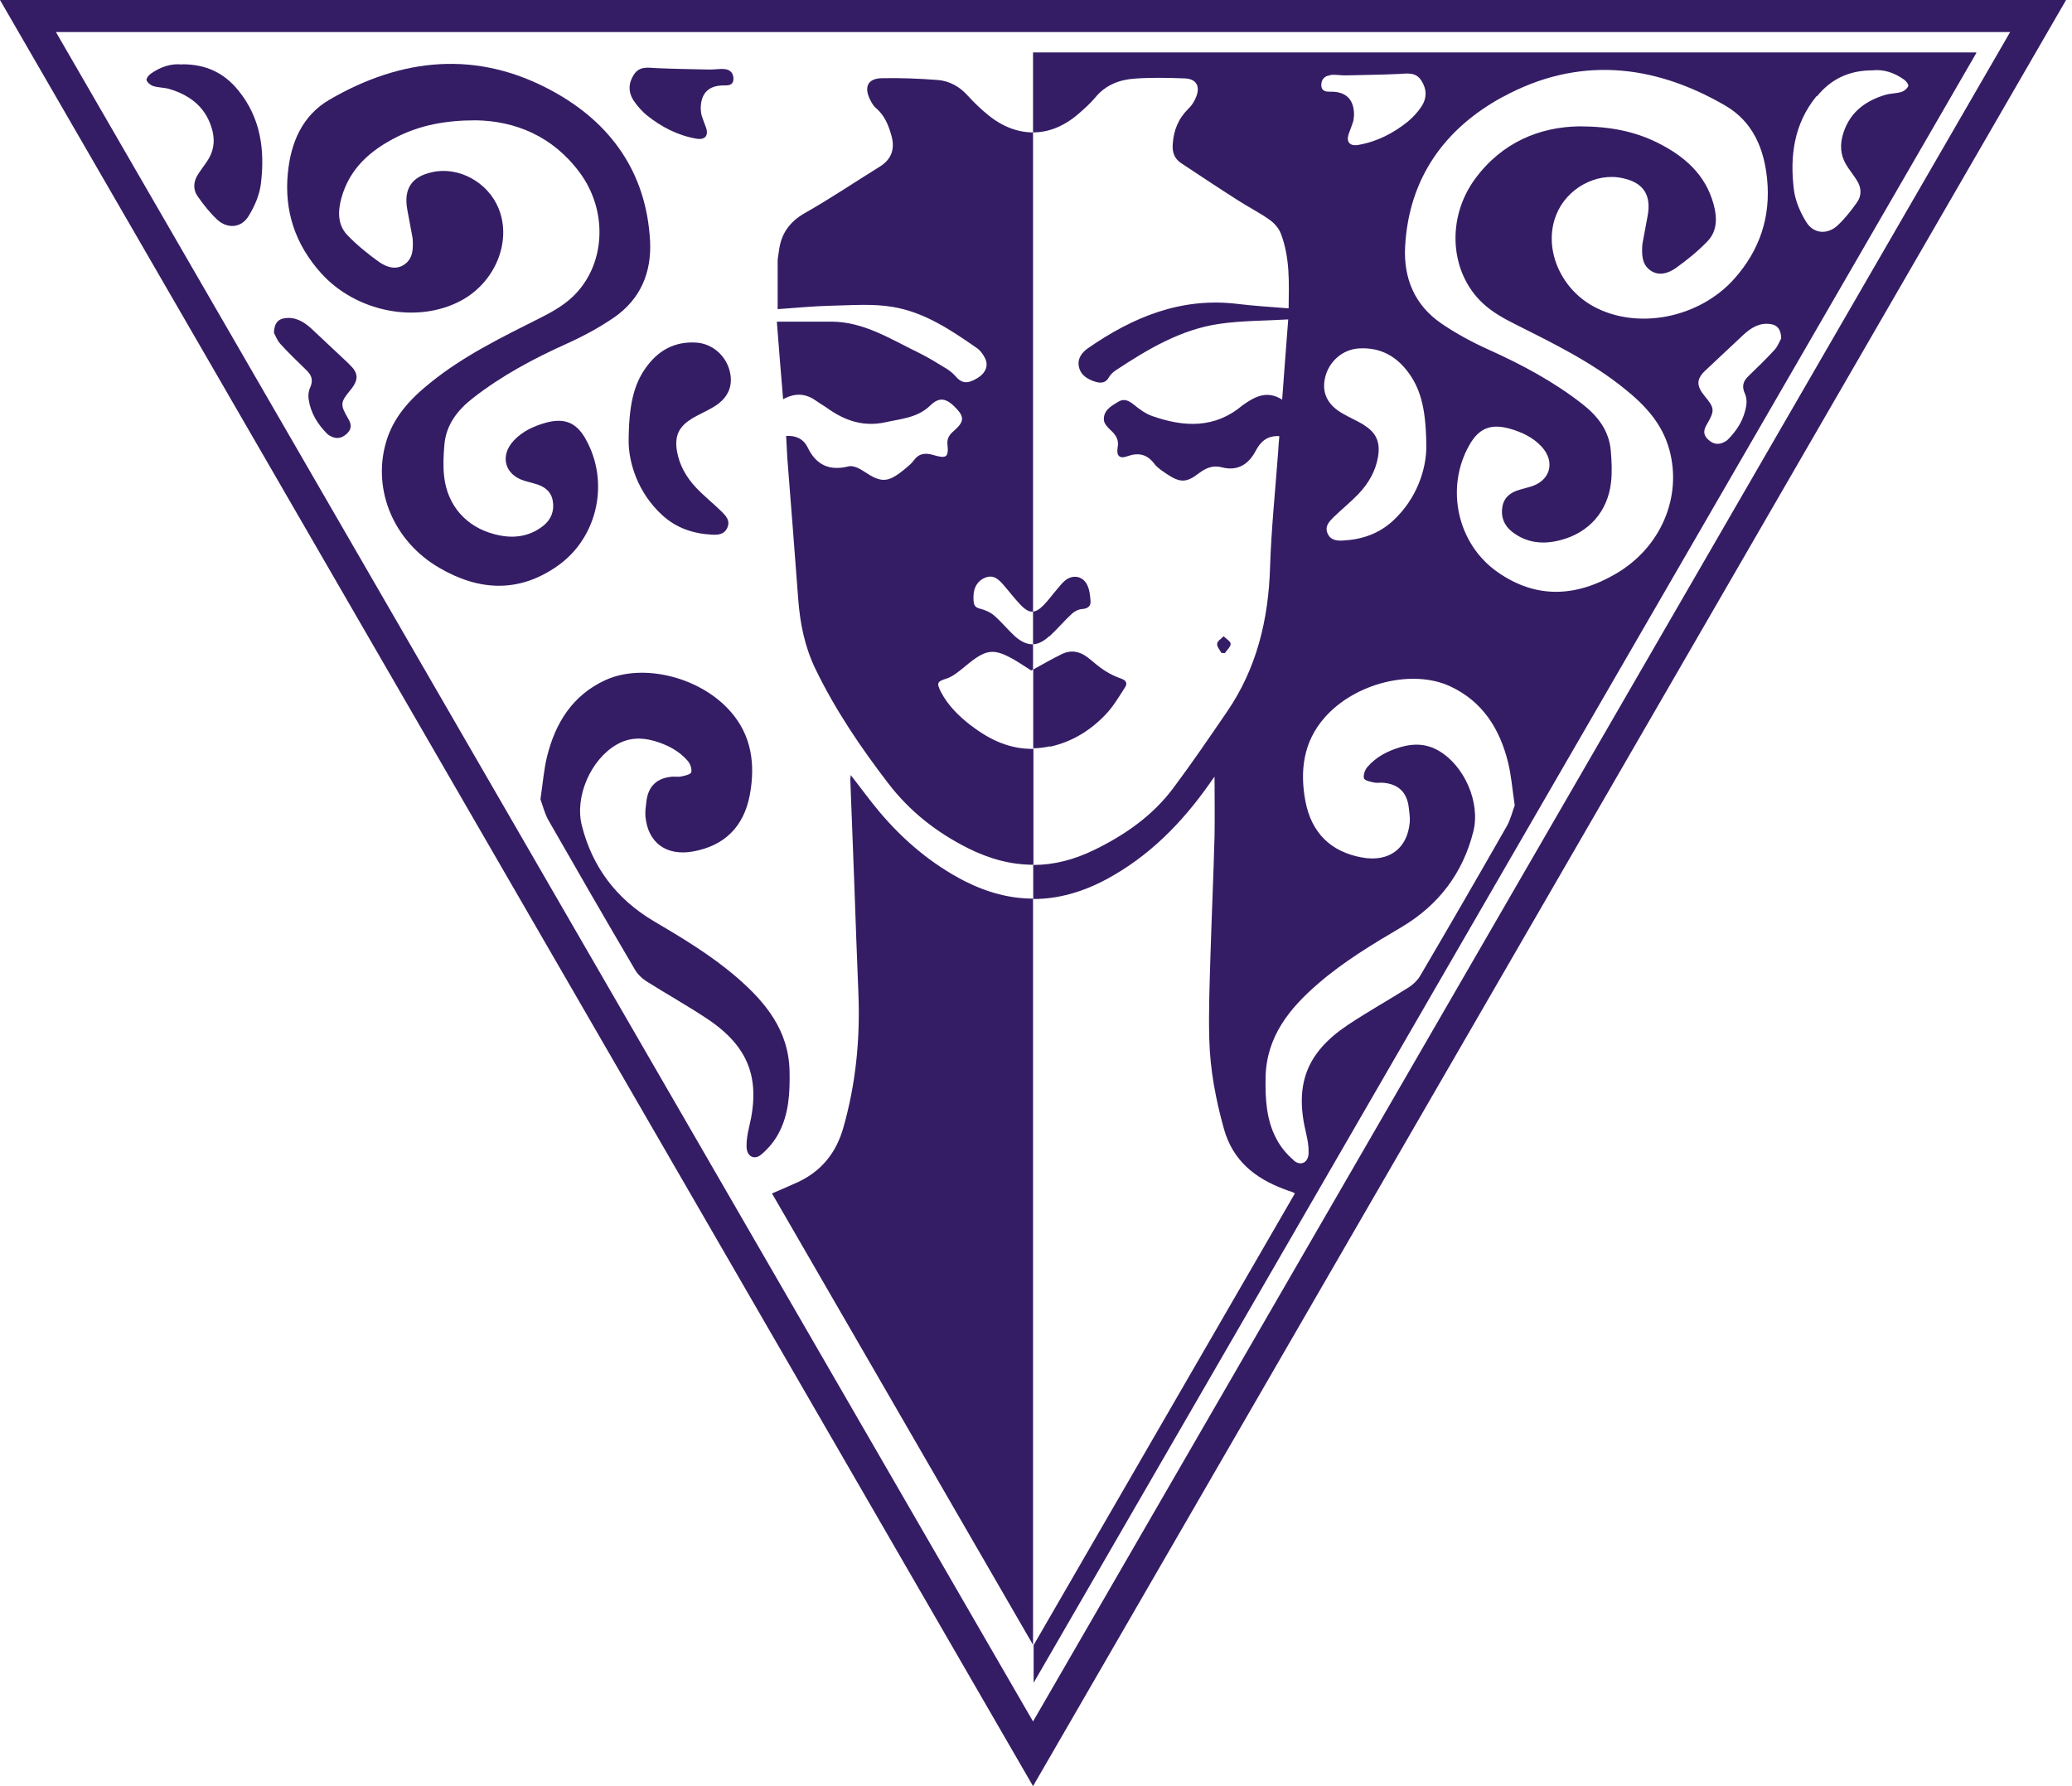 <svg xmlns="http://www.w3.org/2000/svg" fill="none" viewBox="0 0 116 100" height="100" width="116">
<g clip-path="url(#clip0_2066_2)">
<path fill="#351D65" d="M36.212 6.454C37.026 7.108 37.942 7.582 38.982 7.763C39.479 7.853 39.694 7.582 39.513 7.108C39.434 6.883 39.343 6.668 39.276 6.443C39.242 6.318 39.242 6.172 39.23 6.081C39.23 5.235 39.66 4.795 40.474 4.784C40.733 4.784 41.027 4.806 41.061 4.457C41.084 4.141 40.903 3.893 40.575 3.87C40.281 3.836 39.987 3.904 39.694 3.893C38.71 3.87 37.727 3.859 36.744 3.814C36.28 3.791 35.806 3.689 35.489 4.175C35.173 4.66 35.161 5.168 35.489 5.653C35.693 5.957 35.953 6.239 36.235 6.476L36.212 6.454Z"></path>
<path fill="#351D65" d="M32.799 24.597C32.268 23.649 31.601 23.378 30.539 23.671C29.872 23.863 29.25 24.145 28.764 24.664C27.962 25.522 28.256 26.594 29.375 26.921C29.578 26.977 29.782 27.034 29.974 27.09C30.471 27.226 30.855 27.508 30.946 28.038C31.047 28.602 30.855 29.087 30.415 29.437C29.601 30.08 28.663 30.17 27.691 29.911C26.108 29.505 25.046 28.309 24.865 26.673C24.797 26.097 24.831 25.499 24.876 24.924C24.967 23.784 25.611 22.961 26.481 22.284C28.086 21.031 29.861 20.084 31.714 19.248C32.641 18.831 33.545 18.346 34.382 17.77C35.851 16.755 36.484 15.266 36.394 13.494C36.19 9.647 34.178 6.86 30.912 5.089C26.73 2.809 22.514 3.216 18.457 5.574C16.919 6.465 16.287 7.977 16.117 9.669C15.902 11.802 16.524 13.675 17.971 15.288C19.926 17.466 23.362 18.154 25.826 16.823C27.725 15.796 28.663 13.517 27.917 11.678C27.329 10.211 25.69 9.308 24.209 9.636C23.034 9.884 22.582 10.583 22.808 11.768C22.898 12.253 22.989 12.738 23.079 13.223C23.079 13.269 23.102 13.314 23.102 13.359C23.136 13.889 23.136 14.453 22.661 14.792C22.186 15.142 21.644 14.961 21.226 14.668C20.593 14.216 19.983 13.72 19.451 13.167C18.897 12.592 18.909 11.836 19.112 11.091C19.576 9.41 20.762 8.394 22.254 7.65C23.531 7.018 24.91 6.736 26.64 6.736C28.832 6.77 30.946 7.616 32.46 9.669C34.077 11.858 33.896 14.905 32.031 16.642C31.511 17.127 30.867 17.488 30.234 17.804C28.109 18.876 25.961 19.914 24.096 21.426C22.955 22.34 21.983 23.378 21.587 24.845C20.864 27.485 22.062 30.317 24.582 31.784C26.798 33.081 29.036 33.217 31.217 31.682C33.466 30.103 34.144 26.977 32.788 24.585L32.799 24.597Z"></path>
<path fill="#351D65" d="M10.195 3.611C9.596 3.543 8.997 3.735 8.454 4.118C8.33 4.197 8.172 4.4 8.206 4.491C8.251 4.626 8.432 4.773 8.579 4.818C8.861 4.908 9.178 4.897 9.46 4.976C10.692 5.337 11.585 6.059 11.902 7.356C12.048 7.977 11.935 8.541 11.574 9.06C11.415 9.297 11.235 9.523 11.088 9.76C10.816 10.177 10.794 10.628 11.088 11.023C11.404 11.475 11.755 11.915 12.15 12.287C12.726 12.829 13.518 12.772 13.925 12.084C14.252 11.554 14.524 10.922 14.603 10.312C14.84 8.417 14.603 6.6 13.337 5.055C12.546 4.084 11.54 3.599 10.217 3.599L10.195 3.611Z"></path>
<path fill="#351D65" d="M38.71 23.446C39.095 23.22 39.513 23.04 39.897 22.814C40.745 22.329 41.061 21.64 40.858 20.794C40.643 19.903 39.874 19.237 38.982 19.181C37.738 19.102 36.812 19.643 36.122 20.636C35.489 21.55 35.195 22.667 35.195 24.777C35.218 25.905 35.681 27.553 37.06 28.828C37.84 29.55 38.789 29.877 39.841 29.933C40.18 29.956 40.553 29.933 40.722 29.538C40.892 29.144 40.643 28.884 40.394 28.636C39.931 28.185 39.422 27.778 38.982 27.316C38.428 26.729 38.032 26.052 37.897 25.24C37.761 24.427 37.998 23.886 38.71 23.457V23.446Z"></path>
<path fill="#351D65" d="M19.553 20.388C18.852 19.734 18.163 19.079 17.462 18.425C17.033 18.03 16.558 17.725 15.936 17.816C15.552 17.872 15.349 18.109 15.337 18.639C15.416 18.775 15.518 19.068 15.71 19.271C16.174 19.779 16.671 20.253 17.168 20.738C17.462 21.02 17.541 21.313 17.36 21.708C17.27 21.9 17.247 22.148 17.281 22.363C17.394 23.13 17.79 23.762 18.321 24.292C18.4 24.371 18.525 24.427 18.626 24.473C18.965 24.597 19.237 24.473 19.474 24.224C19.711 23.965 19.655 23.717 19.497 23.446C19.033 22.645 19.045 22.532 19.632 21.821C20.096 21.246 20.073 20.873 19.542 20.388H19.553Z"></path>
<path fill="#351D65" d="M44.203 59.968C44.158 57.701 42.87 56.121 41.265 54.733C39.829 53.492 38.213 52.522 36.586 51.563C34.517 50.333 33.161 48.55 32.573 46.215C32.166 44.601 33.071 42.525 34.517 41.69C35.196 41.295 35.907 41.273 36.642 41.487C37.365 41.702 38.01 42.029 38.507 42.604C38.643 42.762 38.744 43.055 38.699 43.236C38.665 43.36 38.337 43.428 38.134 43.473C37.976 43.507 37.806 43.473 37.637 43.484C36.778 43.552 36.292 44.014 36.19 44.861C36.156 45.143 36.111 45.425 36.134 45.707C36.269 47.185 37.309 47.941 38.801 47.67C40.553 47.354 41.638 46.294 41.977 44.511C42.293 42.807 42.09 41.182 40.892 39.828C39.197 37.899 35.998 37.109 33.884 38.08C32.053 38.926 31.093 40.472 30.629 42.345C30.448 43.078 30.392 43.845 30.256 44.748C30.381 45.075 30.482 45.526 30.697 45.91C32.302 48.719 33.918 51.518 35.557 54.304C35.704 54.553 35.93 54.767 36.167 54.925C37.309 55.647 38.484 56.301 39.603 57.046C41.932 58.603 42.599 60.408 41.932 63.128C41.853 63.477 41.785 63.838 41.796 64.188C41.796 64.741 42.225 64.978 42.632 64.628C43.005 64.312 43.356 63.895 43.582 63.466C44.169 62.383 44.226 61.187 44.203 59.98V59.968Z"></path>
<path fill="#351D65" d="M58.749 35.631C59.19 35.225 59.575 34.763 60.015 34.356C60.162 34.221 60.388 34.108 60.592 34.097C60.897 34.074 61.066 33.939 61.055 33.668C61.033 33.352 60.999 33.002 60.852 32.72C60.592 32.224 60.015 32.156 59.597 32.529C59.439 32.664 59.315 32.833 59.179 32.991C58.93 33.273 58.716 33.578 58.456 33.849C58.218 34.097 58.026 34.221 57.834 34.243V36.071C58.128 36.06 58.433 35.902 58.738 35.62L58.749 35.631Z"></path>
<path fill="#351D65" d="M54.003 49.329C52.16 48.381 50.612 47.072 49.278 45.504C48.713 44.838 48.205 44.127 47.628 43.394C47.617 43.518 47.605 43.597 47.605 43.665C47.673 45.538 47.752 47.411 47.82 49.272C47.899 51.393 47.967 53.526 48.058 55.647C48.159 58.197 47.911 60.691 47.21 63.15C46.814 64.527 46.012 65.542 44.712 66.163C44.226 66.388 43.74 66.591 43.22 66.817C48.092 75.234 52.94 83.629 57.834 92.091V50.31C56.568 50.31 55.291 49.983 54.003 49.329Z"></path>
<path fill="#351D65" d="M57.834 0H0C19.282 33.341 38.541 66.637 57.834 100C77.138 66.625 96.398 33.33 115.668 0H57.834ZM57.834 96.378C39.592 64.831 21.384 33.352 3.131 1.794H112.537C94.296 33.33 76.087 64.82 57.834 96.378Z"></path>
<path fill="#351D65" d="M68.56 36.579C68.684 36.398 68.888 36.229 68.899 36.049C68.899 35.902 68.639 35.767 68.503 35.62C68.379 35.755 68.153 35.891 68.142 36.038C68.119 36.195 68.289 36.387 68.379 36.556C68.447 36.556 68.503 36.556 68.571 36.568L68.56 36.579Z"></path>
<path fill="#351D65" d="M110.616 2.934H57.834V7.413C58.716 7.413 59.586 7.063 60.388 6.364C60.716 6.081 61.044 5.788 61.326 5.45C61.903 4.75 62.683 4.457 63.542 4.4C64.469 4.333 65.395 4.355 66.322 4.389C66.978 4.412 67.215 4.829 66.955 5.45C66.865 5.675 66.718 5.912 66.537 6.081C65.972 6.634 65.7 7.3 65.655 8.079C65.621 8.519 65.746 8.88 66.119 9.128C67.17 9.827 68.21 10.516 69.272 11.193C69.86 11.576 70.493 11.892 71.069 12.298C71.34 12.49 71.589 12.772 71.702 13.066C72.222 14.408 72.165 15.819 72.143 17.263C71.148 17.184 70.21 17.127 69.283 17.015C66.13 16.631 63.429 17.748 60.908 19.497C60.569 19.734 60.309 20.072 60.4 20.523C60.501 21.02 60.908 21.246 61.349 21.381C61.632 21.46 61.903 21.449 62.084 21.122C62.163 20.975 62.31 20.839 62.457 20.738C64.254 19.553 66.096 18.448 68.266 18.131C69.509 17.951 70.775 17.962 72.12 17.883C71.996 19.452 71.894 20.885 71.781 22.374C70.945 21.844 70.267 22.193 69.6 22.667C69.588 22.667 69.577 22.678 69.566 22.69C68.017 23.999 66.299 23.92 64.525 23.299C64.152 23.175 63.813 22.927 63.508 22.678C63.225 22.453 62.954 22.284 62.615 22.487C62.219 22.724 61.767 22.972 61.801 23.514C61.812 23.728 62.038 23.953 62.208 24.111C62.491 24.371 62.649 24.642 62.57 25.059C62.491 25.522 62.683 25.702 63.112 25.544C63.745 25.319 64.231 25.432 64.638 25.984C64.819 26.21 65.09 26.379 65.339 26.549C66.073 27.034 66.424 27.034 67.124 26.492C67.52 26.199 67.893 26.03 68.413 26.165C69.283 26.391 69.905 25.996 70.3 25.24C70.572 24.721 70.945 24.382 71.623 24.416C71.6 24.709 71.566 25.014 71.555 25.319C71.397 27.474 71.171 29.617 71.103 31.773C71.013 34.695 70.357 37.425 68.684 39.862C67.701 41.295 66.729 42.728 65.689 44.116C64.536 45.662 62.999 46.734 61.27 47.58C60.117 48.144 58.975 48.426 57.845 48.426V50.333C59.213 50.333 60.569 49.961 61.925 49.238C64.322 47.952 66.164 46.079 67.712 43.879C67.814 43.732 67.916 43.586 67.995 43.484C67.995 44.59 68.017 45.707 67.995 46.824C67.938 49.024 67.837 51.224 67.769 53.424C67.724 55.015 67.656 56.595 67.701 58.186C67.746 59.889 68.063 61.571 68.526 63.218C69.023 64.978 70.255 65.96 71.871 66.569C72.041 66.637 72.211 66.693 72.38 66.749C72.403 66.749 72.425 66.783 72.493 66.817C67.633 75.223 62.773 83.617 57.868 92.102V94.212C75.477 63.759 93.041 33.386 110.65 2.956L110.616 2.934ZM101.721 5.393C102.512 4.423 103.518 3.938 104.84 3.938C105.439 3.87 106.038 4.062 106.581 4.445C106.705 4.524 106.864 4.728 106.83 4.818C106.784 4.953 106.604 5.1 106.457 5.145C106.174 5.235 105.858 5.224 105.575 5.303C104.343 5.664 103.45 6.386 103.134 7.684C102.987 8.304 103.1 8.868 103.462 9.387C103.62 9.624 103.801 9.85 103.948 10.087C104.219 10.504 104.241 10.956 103.948 11.351C103.631 11.802 103.281 12.242 102.885 12.614C102.309 13.156 101.518 13.099 101.111 12.411C100.783 11.881 100.512 11.249 100.433 10.64C100.195 8.744 100.433 6.928 101.698 5.382L101.721 5.393ZM99.709 18.966C99.63 19.102 99.528 19.395 99.336 19.598C98.873 20.106 98.376 20.58 97.878 21.065C97.584 21.347 97.505 21.64 97.686 22.035C97.776 22.227 97.799 22.476 97.765 22.69C97.652 23.457 97.257 24.089 96.725 24.619C96.646 24.698 96.522 24.755 96.42 24.8C96.081 24.924 95.81 24.8 95.573 24.552C95.335 24.292 95.392 24.044 95.55 23.773C96.013 22.972 96.002 22.859 95.414 22.148C94.951 21.573 94.974 21.201 95.505 20.715C96.206 20.061 96.895 19.407 97.596 18.752C98.025 18.357 98.5 18.053 99.121 18.143C99.506 18.199 99.709 18.436 99.721 18.966H99.709ZM84.135 5.427C88.316 3.148 92.532 3.554 96.59 5.912C98.127 6.804 98.76 8.315 98.929 10.008C99.144 12.14 98.522 14.013 97.076 15.627C95.12 17.804 91.684 18.493 89.221 17.161C87.322 16.134 86.384 13.855 87.13 12.016C87.717 10.55 89.356 9.647 90.837 9.974C92.012 10.222 92.464 10.922 92.238 12.107C92.148 12.592 92.058 13.077 91.967 13.562C91.967 13.607 91.945 13.652 91.945 13.697C91.911 14.228 91.911 14.792 92.385 15.13C92.86 15.48 93.403 15.3 93.821 15.006C94.454 14.555 95.064 14.058 95.595 13.506C96.149 12.93 96.138 12.174 95.934 11.43C95.471 9.748 94.284 8.733 92.792 7.988C91.515 7.356 90.136 7.074 88.407 7.074C86.214 7.108 84.101 7.954 82.586 10.008C80.97 12.197 81.151 15.243 83.016 16.981C83.535 17.466 84.18 17.827 84.813 18.143C86.938 19.215 89.085 20.253 90.95 21.765C92.091 22.678 93.063 23.717 93.459 25.183C94.182 27.823 92.984 30.655 90.464 32.122C88.249 33.42 86.011 33.555 83.829 32.021C81.58 30.441 80.902 27.316 82.258 24.924C82.79 23.976 83.456 23.705 84.519 23.999C85.186 24.19 85.807 24.473 86.293 24.991C87.096 25.849 86.802 26.921 85.683 27.248C85.48 27.305 85.276 27.361 85.084 27.417C84.587 27.553 84.202 27.835 84.112 28.365C84.01 28.929 84.202 29.414 84.643 29.764C85.457 30.407 86.395 30.498 87.367 30.238C88.949 29.832 90.012 28.636 90.193 27C90.26 26.424 90.227 25.826 90.181 25.251C90.091 24.111 89.447 23.288 88.576 22.611C86.971 21.358 85.197 20.411 83.343 19.576C82.417 19.158 81.512 18.673 80.676 18.098C79.207 17.082 78.574 15.593 78.664 13.822C78.868 9.974 80.879 7.187 84.146 5.416L84.135 5.427ZM76.336 23.773C75.952 23.547 75.534 23.367 75.149 23.141C74.302 22.656 73.985 21.968 74.189 21.122C74.403 20.23 75.172 19.564 76.065 19.508C77.308 19.429 78.235 19.971 78.924 20.963C79.557 21.878 79.851 22.994 79.851 25.104C79.828 26.233 79.365 27.88 77.986 29.155C77.206 29.877 76.257 30.204 75.206 30.261C74.867 30.283 74.494 30.261 74.324 29.866C74.155 29.471 74.403 29.211 74.652 28.963C75.115 28.512 75.624 28.106 76.065 27.643C76.618 27.056 77.014 26.379 77.15 25.567C77.285 24.755 77.048 24.213 76.336 23.784V23.773ZM74.482 4.197C74.776 4.163 75.07 4.231 75.364 4.22C76.347 4.197 77.331 4.186 78.314 4.141C78.777 4.118 79.252 4.017 79.568 4.502C79.885 4.987 79.896 5.495 79.568 5.98C79.365 6.285 79.105 6.567 78.822 6.804C78.009 7.458 77.093 7.932 76.053 8.112C75.556 8.203 75.341 7.932 75.522 7.458C75.601 7.232 75.692 7.018 75.76 6.792C75.793 6.668 75.793 6.521 75.805 6.431C75.805 5.585 75.375 5.145 74.561 5.134C74.302 5.134 74.008 5.156 73.974 4.806C73.951 4.491 74.132 4.242 74.46 4.22L74.482 4.197ZM72.425 64.955C72.052 64.639 71.702 64.222 71.476 63.793C70.888 62.71 70.832 61.514 70.854 60.307C70.9 58.039 72.188 56.459 73.793 55.072C75.228 53.831 76.844 52.86 78.472 51.901C80.54 50.671 81.897 48.889 82.484 46.553C82.891 44.94 81.987 42.864 80.54 42.029C79.862 41.634 79.15 41.611 78.416 41.826C77.692 42.04 77.048 42.367 76.551 42.943C76.415 43.1 76.313 43.394 76.359 43.574C76.392 43.699 76.72 43.766 76.924 43.811C77.082 43.845 77.251 43.811 77.421 43.823C78.28 43.89 78.766 44.353 78.868 45.199C78.902 45.481 78.947 45.763 78.924 46.045C78.788 47.523 77.749 48.279 76.257 48.009C74.505 47.693 73.42 46.632 73.081 44.849C72.764 43.146 72.968 41.521 74.166 40.167C75.861 38.238 79.06 37.448 81.173 38.418C83.004 39.264 83.965 40.81 84.428 42.683C84.609 43.416 84.666 44.184 84.801 45.086C84.677 45.413 84.575 45.865 84.361 46.248C82.756 49.058 81.139 51.856 79.501 54.643C79.354 54.891 79.128 55.105 78.89 55.263C77.749 55.986 76.573 56.64 75.454 57.385C73.126 58.942 72.459 60.747 73.126 63.466C73.205 63.816 73.273 64.177 73.262 64.527C73.262 65.079 72.832 65.317 72.425 64.967V64.955Z"></path>
<path fill="#351D65" d="M58.795 41.803C60.015 41.532 61.044 40.9 61.903 39.998C62.332 39.546 62.649 39.005 62.988 38.475C63.112 38.283 63.078 38.102 62.784 38.001C62.457 37.888 62.129 37.73 61.835 37.538C61.496 37.324 61.202 37.042 60.874 36.793C60.434 36.455 59.936 36.376 59.439 36.624C58.908 36.884 58.399 37.177 57.845 37.482V41.893C58.15 41.893 58.478 41.848 58.806 41.78L58.795 41.803Z"></path>
<path fill="#351D65" d="M54.342 40.607C53.675 40.088 53.076 39.501 52.68 38.745C52.42 38.226 52.465 38.159 52.996 37.989C53.166 37.933 53.324 37.843 53.471 37.741C53.731 37.561 53.968 37.358 54.217 37.154C55.246 36.331 55.664 36.297 56.805 36.951C57.133 37.143 57.438 37.358 57.732 37.538C57.766 37.516 57.8 37.504 57.834 37.482V36.071C57.506 36.083 57.178 35.936 56.828 35.631C56.421 35.259 56.071 34.819 55.653 34.458C55.449 34.277 55.155 34.153 54.895 34.086C54.579 34.007 54.488 33.905 54.5 33.409C54.5 32.878 54.748 32.495 55.166 32.337C55.653 32.156 55.924 32.461 56.195 32.765C56.511 33.127 56.794 33.51 57.133 33.86C57.404 34.142 57.619 34.266 57.834 34.243V7.413C56.986 7.413 56.127 7.097 55.325 6.443C54.918 6.115 54.534 5.743 54.183 5.359C53.731 4.852 53.166 4.536 52.511 4.479C51.471 4.4 50.419 4.355 49.38 4.378C48.589 4.389 48.362 4.852 48.702 5.562C48.792 5.743 48.905 5.946 49.063 6.07C49.527 6.476 49.741 7.007 49.9 7.571C50.114 8.304 49.934 8.902 49.267 9.32C47.865 10.188 46.498 11.114 45.062 11.926C44.215 12.411 43.74 13.066 43.615 14.002C43.593 14.194 43.548 14.386 43.536 14.578C43.536 15.48 43.536 16.383 43.536 17.308C44.531 17.24 45.526 17.139 46.532 17.116C47.684 17.093 48.86 16.992 49.979 17.184C51.753 17.477 53.245 18.481 54.703 19.497C54.895 19.632 55.042 19.847 55.144 20.05C55.359 20.478 55.178 20.896 54.703 21.178C54.161 21.505 53.844 21.471 53.494 21.065C53.358 20.907 53.189 20.772 53.019 20.659C52.477 20.332 51.945 19.993 51.38 19.722C49.843 18.978 48.362 18.019 46.566 18.008C45.548 18.008 44.531 18.008 43.491 18.008C43.604 19.463 43.717 20.873 43.842 22.351C44.565 21.956 45.153 22.047 45.729 22.464C45.932 22.611 46.159 22.735 46.362 22.882C47.334 23.57 48.374 23.908 49.583 23.638C50.453 23.446 51.369 23.389 52.07 22.712C52.59 22.205 52.985 22.261 53.584 22.916C53.991 23.367 53.957 23.638 53.415 24.111C53.177 24.315 53.008 24.518 53.042 24.867C53.121 25.601 52.985 25.691 52.262 25.477C51.81 25.341 51.448 25.375 51.154 25.781C51.019 25.973 50.815 26.12 50.634 26.278C49.696 27.045 49.334 27.045 48.329 26.368C48.091 26.21 47.752 26.052 47.515 26.108C46.441 26.379 45.695 26.041 45.221 25.059C44.972 24.552 44.554 24.382 44.011 24.405C44.034 24.845 44.056 25.251 44.079 25.669C44.282 28.297 44.497 30.926 44.689 33.555C44.791 34.909 45.051 36.207 45.65 37.448C46.758 39.738 48.17 41.826 49.719 43.845C50.917 45.413 52.409 46.587 54.172 47.478C55.404 48.099 56.624 48.415 57.856 48.415V41.927C56.568 41.95 55.426 41.442 54.364 40.618L54.342 40.607Z"></path>
</g>
<defs>
<clipPath id="clip0_2066_2">
<rect fill="white" height="100" width="115.668"></rect>
</clipPath>
</defs>
</svg>
